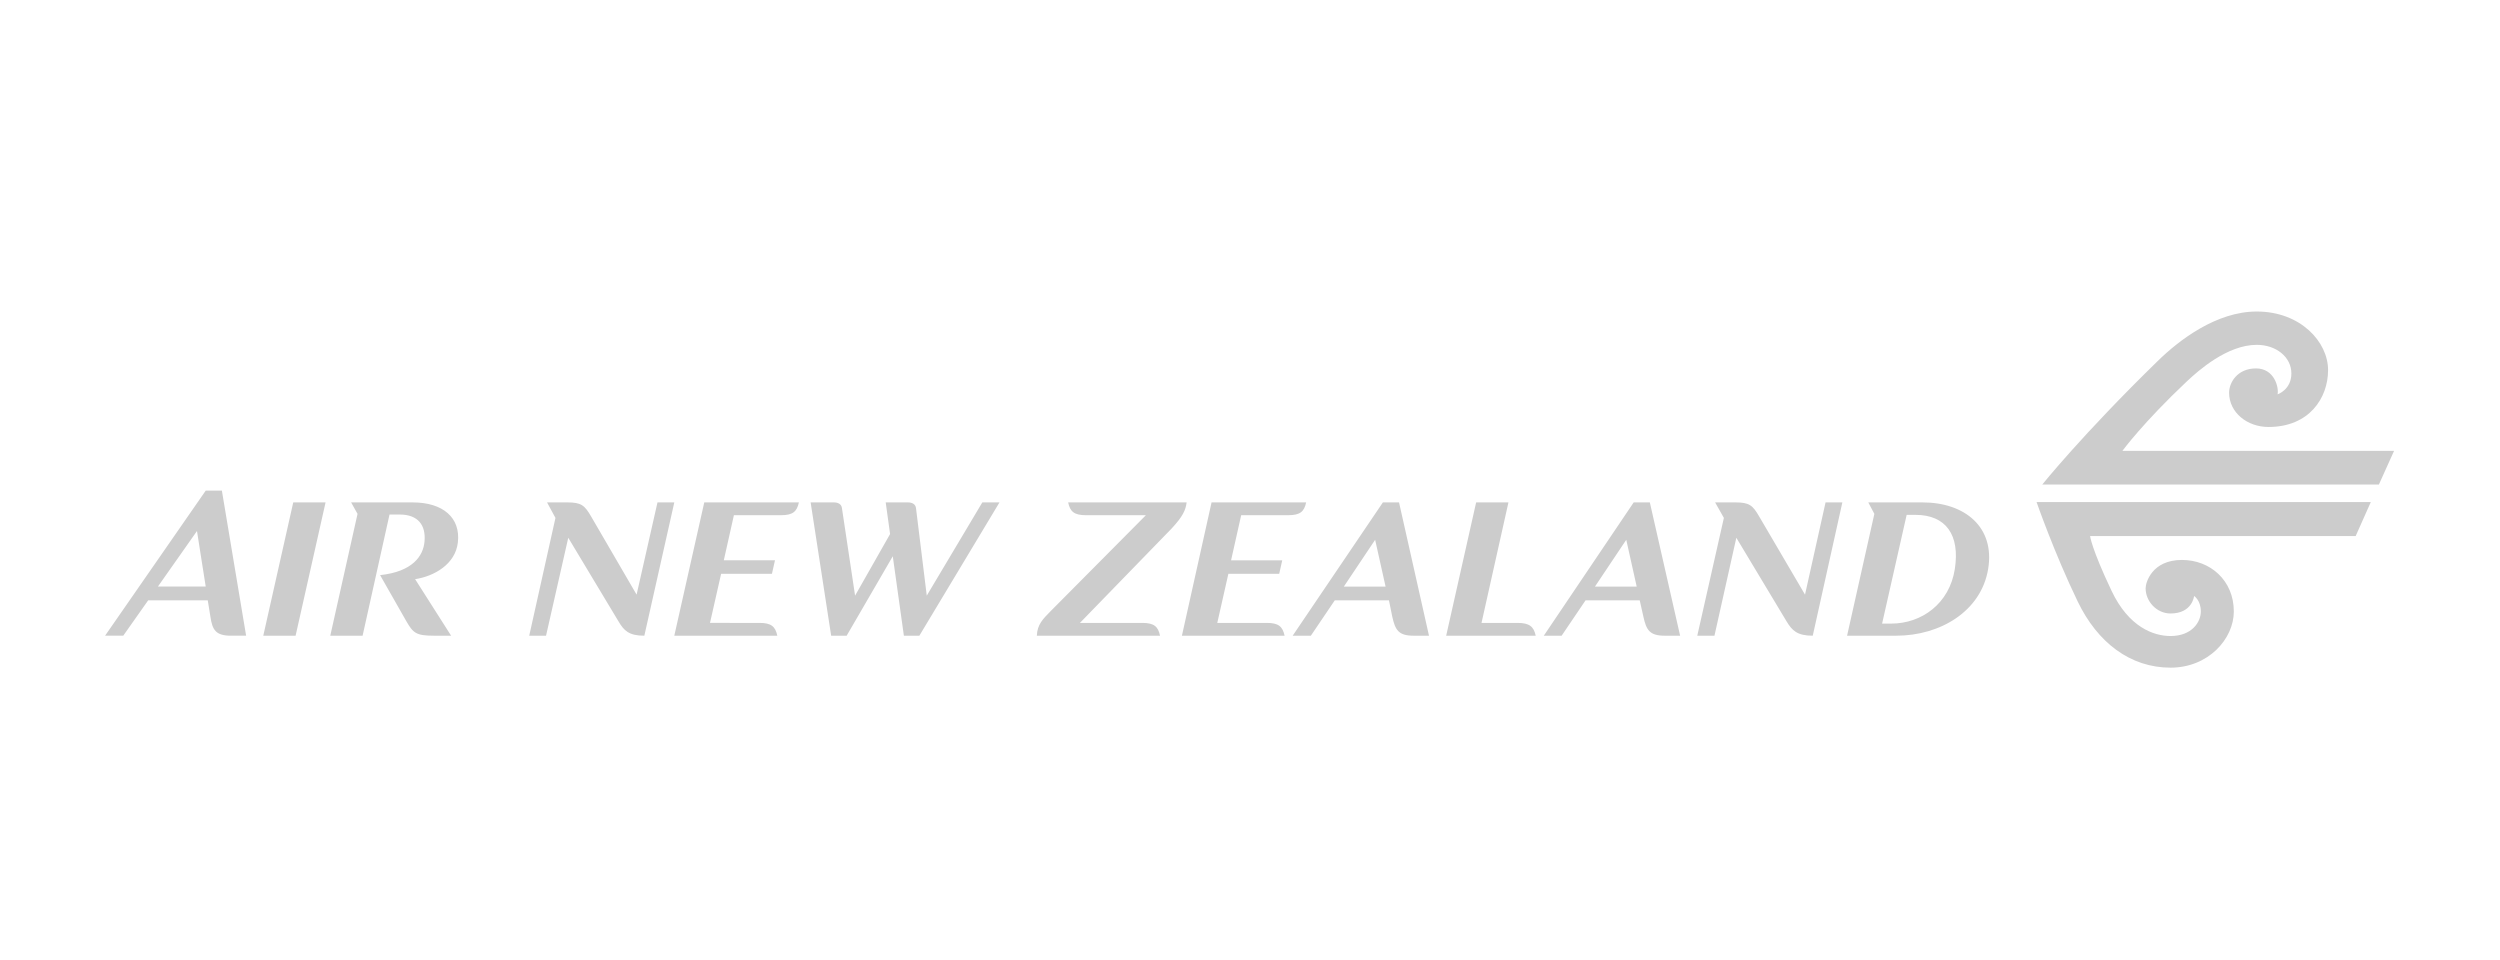 <svg xmlns="http://www.w3.org/2000/svg" width="125" height="48" fill="none"><path fill="#CCC" d="m10.286 24.531-5.032 7.254h.909l1.245-1.767h2.98l.134.825c.096.653.267.942 1.027.942h.757l-1.212-7.254h-.808Zm4.376.59-1.498 6.664h1.616l1.498-6.665h-1.616Zm2.895 0 .32.572-1.363 6.092h1.616l1.346-6.059h.505c.93 0 1.318.541 1.245 1.347-.06.72-.592 1.511-2.221 1.683l1.313 2.306c.338.587.486.723 1.38.723h.858l-1.8-2.827c.965-.148 2.016-.754 2.137-1.835.145-1.24-.747-2.003-2.256-2.003h-3.08Zm9.796 0 .42.774-1.312 5.89h.841l1.111-4.897 2.508 4.174c.276.47.523.723 1.296.723l1.498-6.665h-.841l-1.044 4.612-2.272-3.905c-.327-.564-.495-.707-1.195-.707h-1.01Zm7.86 0-1.498 6.664h5.15c-.096-.459-.3-.64-.892-.64H35.5l.556-2.456h2.541l.152-.674h-2.559l.505-2.255h2.357c.59 0 .795-.181.892-.64h-4.73Zm5.319 0 1.026 6.664h.775l2.306-3.972.555 3.972h.774l4.006-6.665h-.858l-2.778 4.662-.538-4.375c-.024-.206-.198-.287-.404-.287h-1.111l.219 1.582-1.75 3.08-.657-4.375c-.025-.206-.199-.287-.404-.287h-1.161Zm12.876 0c.096.459.3.639.892.639h2.995l-4.746 4.78c-.41.415-.683.683-.707 1.245h6.16c-.096-.455-.293-.637-.875-.64h-3.13l4.578-4.712c.578-.62.708-.935.757-1.313h-5.925Zm7.17 0-1.482 6.664h5.134c-.099-.459-.301-.64-.892-.64h-2.474l.555-2.456h2.542l.151-.674h-2.558l.505-2.255h2.356c.592 0 .796-.18.892-.64h-4.73Zm8.566 0-4.51 6.664h.909l1.195-1.767h2.71l.168.825c.146.645.3.942 1.06.942h.774l-1.498-6.665h-.808Zm4.663 0-1.498 6.664h4.477c-.097-.458-.318-.64-.91-.64h-1.8l1.346-6.025h-1.615Zm7.877 0-4.494 6.664h.892l1.195-1.767h2.71l.185.825c.144.645.3.942 1.06.942h.774l-1.514-6.665h-.808Zm4.073 0 .437.774-1.33 5.89h.859l1.094-4.897 2.508 4.174c.28.47.54.723 1.313.723l1.48-6.665h-.84l-1.027 4.612-2.29-3.905c-.325-.564-.494-.707-1.194-.707h-1.01Zm7.658 0 .303.572-1.364 6.092h2.458c2.197 0 4.245-1.22 4.595-3.332.35-2.088-1.155-3.333-3.282-3.333H93.415Zm1.918.622h.438c1.532 0 2.235 1.01 1.97 2.71-.268 1.721-1.65 2.727-3.182 2.727h-.454l1.228-5.437Zm-85.484.808.437 2.777h-2.39l1.953-2.777Zm58.908.438.522 2.34h-2.087l1.565-2.34Zm12.556 0 .522 2.34h-2.087l1.565-2.34ZM112.836 15.576c-2.019 0-3.887 1.434-4.949 2.474-3.777 3.684-5.773 6.177-5.773 6.177h16.831l.758-1.683H106.12s1.025-1.404 3.232-3.484c.554-.518 2.005-1.818 3.484-1.818.971 0 1.733.608 1.733 1.431 0 .815-.69 1.044-.69 1.044.072-.348-.161-1.296-1.077-1.296-.949 0-1.347.724-1.347 1.211 0 1.002.912 1.717 1.97 1.717 2.034 0 2.979-1.446 2.979-2.844 0-1.411-1.376-2.929-3.568-2.929Zm-11.008 9.526s.883 2.54 2.054 4.966c.991 2.066 2.636 3.315 4.645 3.315 1.888 0 3.164-1.436 3.164-2.81 0-1.556-1.183-2.576-2.592-2.576-1.502 0-1.818 1.13-1.818 1.414 0 .657.55 1.263 1.246 1.263 1.096 0 1.178-.876 1.178-.876s.337.216.337.775c0 .537-.455 1.228-1.515 1.228-.846 0-2.089-.445-2.946-2.255-1.007-2.119-1.077-2.744-1.077-2.744h13.28l.757-1.7h-16.713Z"/></svg>